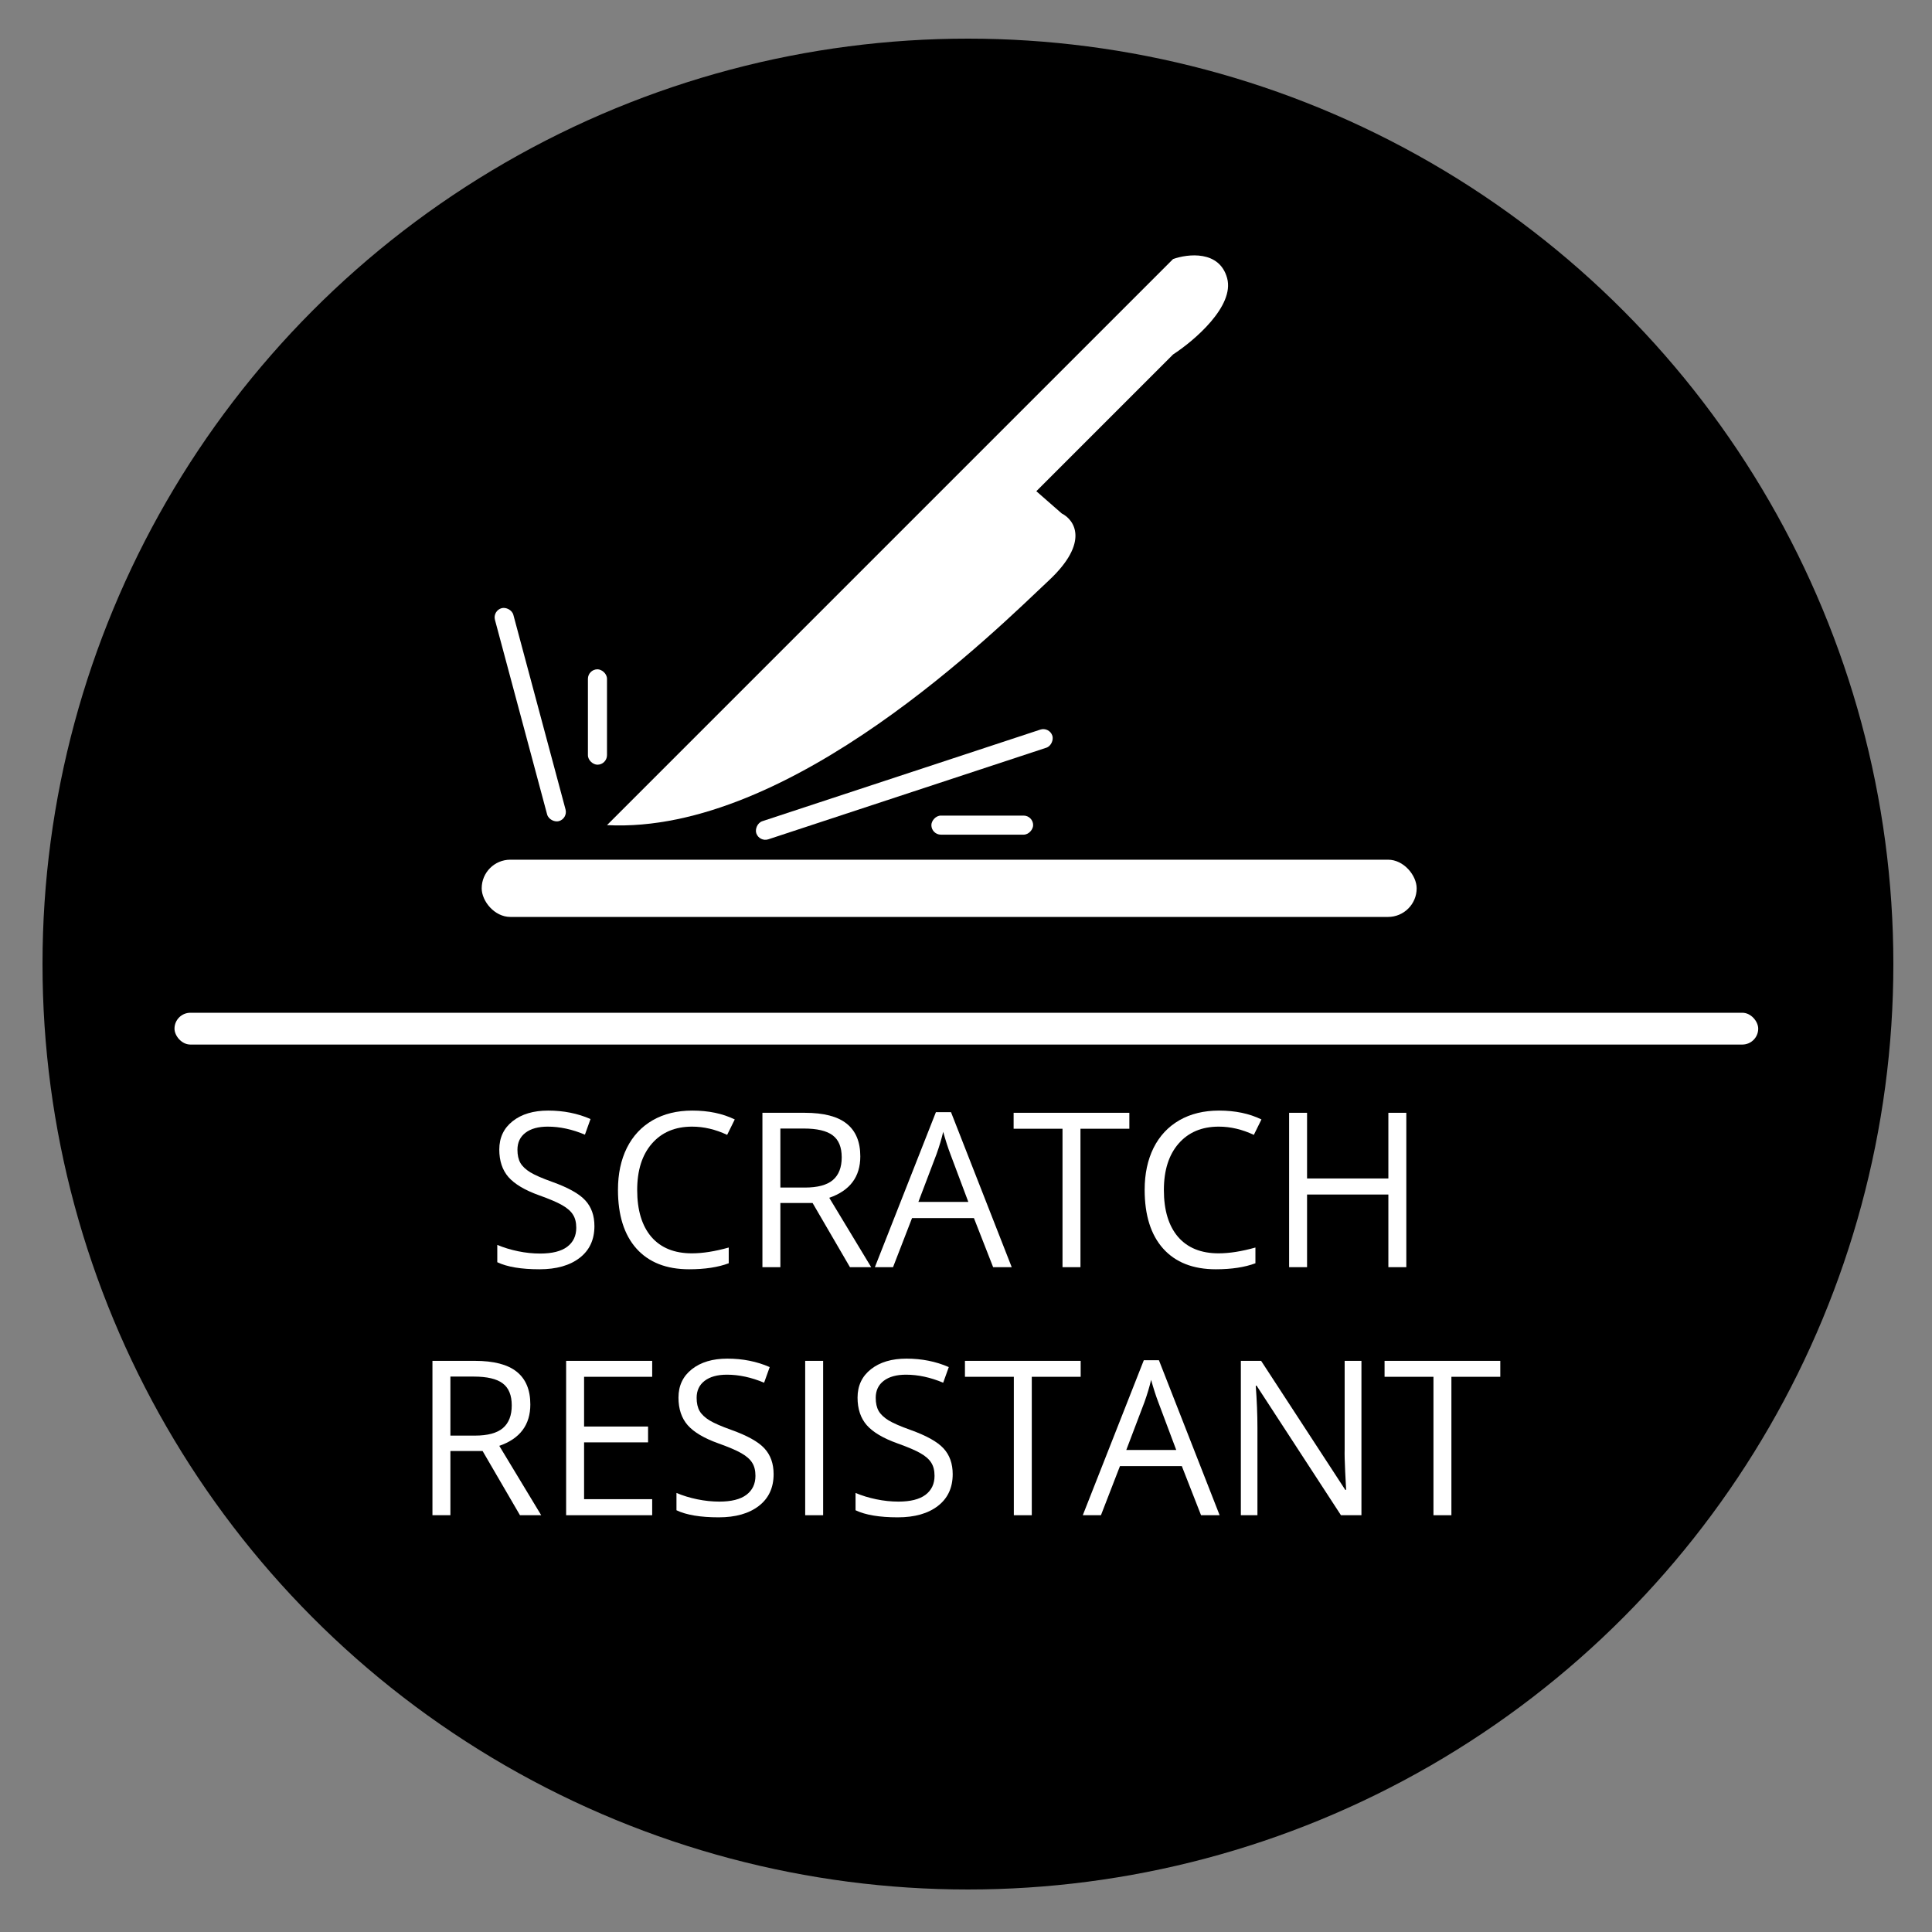 <svg width="500" height="500" viewBox="0 0 500 500" fill="none" xmlns="http://www.w3.org/2000/svg">
<rect x="0" y="0" width="500" height="500" fill="#808080" stroke="none"/>
<circle cx="250.5" cy="249.5" r="239.5" fill="black"/>
<path d="M303.589 67.044L157.09 213.543C204.826 216.012 258.322 162.515 271.491 150.17C282.025 140.293 278.075 134.532 274.783 132.886L268.199 127.125L303.589 91.735C309.075 88.168 319.555 79.225 317.58 71.982C315.605 64.74 307.429 65.672 303.589 67.044Z" fill="white"/>
<rect x="124.662" y="222.488" width="241.969" height="14.814" rx="7.407" fill="white"/>
<rect x="45.159" y="262.101" width="409.866" height="8.23" rx="4.115" fill="white"/>
<rect width="80.656" height="4.938" rx="2.469" transform="matrix(0.95 -0.313 -0.313 -0.95 196.497 217.987)" fill="white"/>
<rect width="57.066" height="4.938" rx="2.469" transform="matrix(-0.259 -0.966 -0.966 0.259 147.001 211.875)" fill="white"/>
<rect width="26.337" height="4.938" rx="2.469" transform="matrix(1 0 0 -1 241.039 216.011)" fill="white"/>
<rect width="24.691" height="4.938" rx="2.469" transform="matrix(-4.37114e-08 -1 -1 4.37114e-08 157.09 197.905)" fill="white"/>
<path d="M153.837 317.313C153.837 320.829 152.561 323.571 150.011 325.538C147.46 327.506 143.999 328.489 139.627 328.489C134.89 328.489 131.246 327.879 128.696 326.659V322.177C130.335 322.869 132.121 323.416 134.052 323.817C135.983 324.217 137.896 324.418 139.79 324.418C142.888 324.418 145.219 323.835 146.786 322.669C148.353 321.485 149.136 319.845 149.136 317.75C149.136 316.365 148.854 315.236 148.289 314.361C147.743 313.469 146.814 312.649 145.502 311.902C144.208 311.155 142.232 310.308 139.572 309.361C135.855 308.031 133.196 306.455 131.592 304.633C130.007 302.811 129.215 300.434 129.215 297.501C129.215 294.422 130.372 291.971 132.685 290.15C134.999 288.328 138.06 287.417 141.867 287.417C145.839 287.417 149.492 288.146 152.825 289.603L151.377 293.648C148.08 292.263 144.873 291.571 141.758 291.571C139.299 291.571 137.377 292.099 135.992 293.156C134.607 294.212 133.915 295.679 133.915 297.555C133.915 298.94 134.17 300.078 134.68 300.971C135.19 301.846 136.047 302.656 137.249 303.403C138.47 304.132 140.328 304.943 142.824 305.835C147.014 307.329 149.892 308.932 151.459 310.645C153.044 312.357 153.837 314.58 153.837 317.313Z" fill="white"/>
<path d="M179.114 291.571C174.723 291.571 171.253 293.037 168.702 295.97C166.17 298.885 164.904 302.884 164.904 307.967C164.904 313.195 166.125 317.24 168.566 320.1C171.025 322.942 174.523 324.363 179.059 324.363C181.847 324.363 185.026 323.862 188.596 322.86V326.932C185.827 327.97 182.411 328.489 178.349 328.489C172.464 328.489 167.919 326.704 164.713 323.133C161.525 319.563 159.93 314.489 159.93 307.912C159.93 303.795 160.696 300.188 162.226 297.091C163.774 293.994 165.997 291.607 168.894 289.931C171.809 288.255 175.234 287.417 179.169 287.417C183.359 287.417 187.021 288.182 190.154 289.712L188.187 293.702C185.162 292.281 182.138 291.571 179.114 291.571Z" fill="white"/>
<path d="M201.959 311.328V327.943H197.314V287.991H208.272C213.173 287.991 216.789 288.929 219.121 290.806C221.471 292.682 222.646 295.506 222.646 299.277C222.646 304.56 219.968 308.131 214.612 309.989L225.461 327.943H219.968L210.294 311.328H201.959ZM201.959 307.338H208.327C211.606 307.338 214.011 306.692 215.541 305.398C217.071 304.086 217.836 302.128 217.836 299.523C217.836 296.881 217.053 294.977 215.486 293.812C213.938 292.646 211.442 292.063 207.999 292.063H201.959V307.338Z" fill="white"/>
<path d="M257.023 327.943L252.05 315.236H236.036L231.117 327.943H226.417L242.212 287.827H246.12L261.833 327.943H257.023ZM250.601 311.055L245.956 298.676C245.355 297.109 244.735 295.187 244.098 292.91C243.697 294.659 243.123 296.581 242.376 298.676L237.676 311.055H250.601Z" fill="white"/>
<path d="M279.623 327.943H274.977V292.117H262.325V287.991H292.275V292.117H279.623V327.943Z" fill="white"/>
<path d="M315.421 291.571C311.03 291.571 307.56 293.037 305.009 295.97C302.477 298.885 301.211 302.884 301.211 307.967C301.211 313.195 302.432 317.24 304.873 320.1C307.332 322.942 310.83 324.363 315.366 324.363C318.154 324.363 321.333 323.862 324.903 322.86V326.932C322.134 327.97 318.718 328.489 314.656 328.489C308.771 328.489 304.226 326.704 301.02 323.133C297.831 319.563 296.237 314.489 296.237 307.912C296.237 303.795 297.003 300.188 298.533 297.091C300.081 293.994 302.304 291.607 305.201 289.931C308.116 288.255 311.54 287.417 315.476 287.417C319.666 287.417 323.328 288.182 326.461 289.712L324.493 293.702C321.469 292.281 318.445 291.571 315.421 291.571Z" fill="white"/>
<path d="M363.954 327.943H359.308V309.142H338.266V327.943H333.621V287.991H338.266V304.988H359.308V287.991H363.954V327.943Z" fill="white"/>
<path d="M116.563 375.524V392.139H111.917V352.187H122.875C127.776 352.187 131.392 353.125 133.724 355.001C136.074 356.878 137.249 359.702 137.249 363.473C137.249 368.756 134.571 372.327 129.215 374.185L140.064 392.139H134.571L124.897 375.524H116.563ZM116.563 371.534H122.93C126.209 371.534 128.614 370.887 130.144 369.594C131.674 368.282 132.44 366.324 132.44 363.719C132.44 361.077 131.656 359.173 130.089 358.007C128.541 356.841 126.045 356.258 122.602 356.258H116.563V371.534Z" fill="white"/>
<path d="M168.784 392.139H146.513V352.187H168.784V356.313H151.159V369.184H167.719V373.283H151.159V387.985H168.784V392.139Z" fill="white"/>
<path d="M200.21 381.509C200.21 385.025 198.935 387.766 196.385 389.734C193.834 391.702 190.373 392.685 186 392.685C181.264 392.685 177.62 392.075 175.07 390.854V386.373C176.709 387.065 178.495 387.612 180.426 388.012C182.357 388.413 184.27 388.614 186.164 388.614C189.261 388.614 191.593 388.031 193.16 386.865C194.727 385.68 195.51 384.041 195.51 381.946C195.51 380.561 195.228 379.432 194.663 378.557C194.117 377.665 193.187 376.845 191.876 376.098C190.582 375.351 188.606 374.504 185.946 373.556C182.229 372.227 179.569 370.651 177.966 368.829C176.381 367.007 175.589 364.63 175.589 361.697C175.589 358.618 176.746 356.167 179.059 354.346C181.373 352.524 184.434 351.613 188.241 351.613C192.213 351.613 195.865 352.342 199.199 353.799L197.751 357.843C194.454 356.459 191.247 355.767 188.132 355.767C185.672 355.767 183.75 356.295 182.366 357.352C180.981 358.408 180.289 359.875 180.289 361.751C180.289 363.136 180.544 364.274 181.054 365.167C181.564 366.042 182.421 366.852 183.623 367.599C184.844 368.328 186.702 369.139 189.198 370.031C193.388 371.525 196.266 373.128 197.833 374.841C199.418 376.553 200.21 378.776 200.21 381.509Z" fill="white"/>
<path d="M208.381 392.139V352.187H213.027V392.139H208.381Z" fill="white"/>
<path d="M246.557 381.509C246.557 385.025 245.282 387.766 242.731 389.734C240.181 391.702 236.719 392.685 232.347 392.685C227.61 392.685 223.967 392.075 221.416 390.854V386.373C223.056 387.065 224.841 387.612 226.772 388.012C228.703 388.413 230.616 388.614 232.511 388.614C235.608 388.614 237.94 388.031 239.507 386.865C241.073 385.68 241.857 384.041 241.857 381.946C241.857 380.561 241.574 379.432 241.01 378.557C240.463 377.665 239.534 376.845 238.222 376.098C236.929 375.351 234.952 374.504 232.292 373.556C228.576 372.227 225.916 370.651 224.313 368.829C222.728 367.007 221.935 364.63 221.935 361.697C221.935 358.618 223.092 356.167 225.406 354.346C227.72 352.524 230.78 351.613 234.588 351.613C238.559 351.613 242.212 352.342 245.546 353.799L244.098 357.843C240.8 356.459 237.594 355.767 234.478 355.767C232.019 355.767 230.097 356.295 228.712 357.352C227.328 358.408 226.636 359.875 226.636 361.751C226.636 363.136 226.891 364.274 227.401 365.167C227.911 366.042 228.767 366.852 229.969 367.599C231.19 368.328 233.048 369.139 235.544 370.031C239.734 371.525 242.613 373.128 244.18 374.841C245.764 376.553 246.557 378.776 246.557 381.509Z" fill="white"/>
<path d="M267.025 392.139H262.379V356.313H249.727V352.187H279.677V356.313H267.025V392.139Z" fill="white"/>
<path d="M310.83 392.139L305.856 379.432H289.843L284.924 392.139H280.224L296.019 352.023H299.927L315.64 392.139H310.83ZM304.408 375.251L299.763 362.872C299.161 361.305 298.542 359.383 297.904 357.106C297.504 358.855 296.93 360.777 296.183 362.872L291.482 375.251H304.408Z" fill="white"/>
<path d="M352.34 392.139H347.038L325.204 358.609H324.985C325.277 362.544 325.423 366.151 325.423 369.43V392.139H321.132V352.187H326.379L348.159 385.58H348.377C348.341 385.088 348.259 383.513 348.131 380.853C348.004 378.175 347.958 376.262 347.995 375.114V352.187H352.34V392.139Z" fill="white"/>
<path d="M375.622 392.139H370.977V356.313H358.324V352.187H388.275V356.313H375.622V392.139Z" fill="white"/>
</svg>
